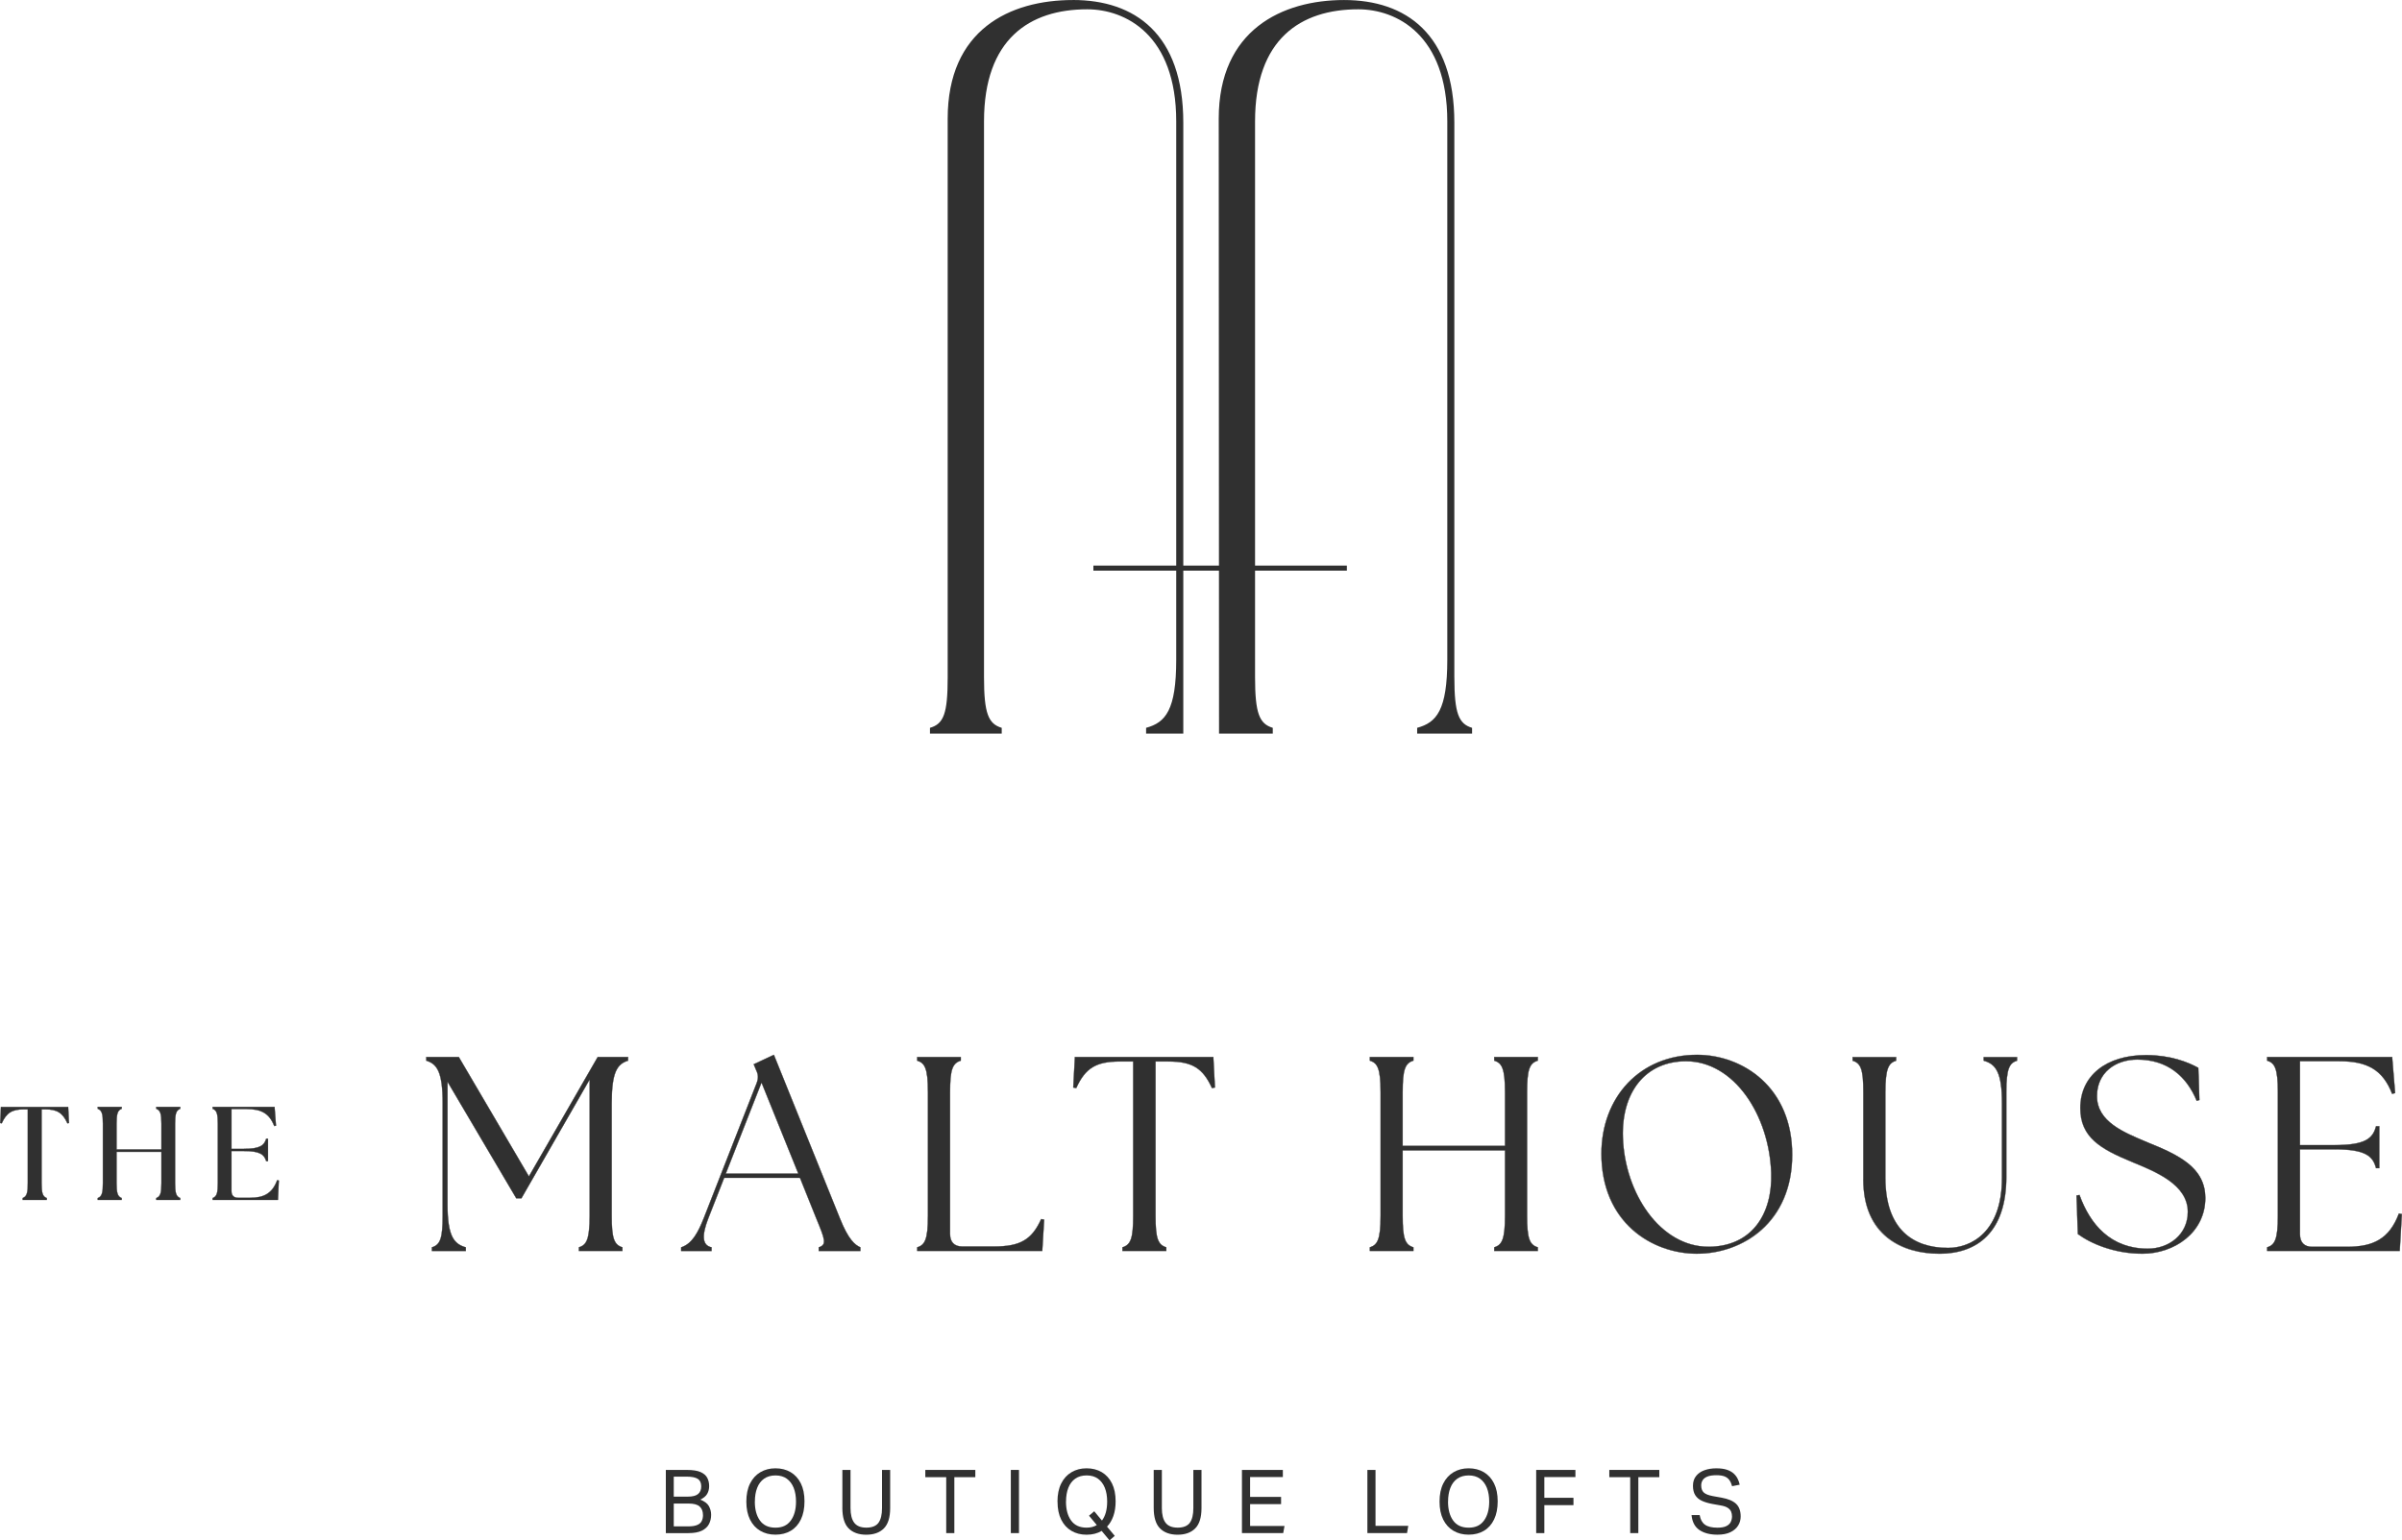 <?xml version="1.0" encoding="UTF-8"?> <svg xmlns="http://www.w3.org/2000/svg" id="Layer_2" data-name="Layer 2" viewBox="0 0 934.23 599.17"><defs><style> .cls-1 { fill: #303030; stroke-width: 0px; } </style></defs><g id="Laag_1" data-name="Laag 1"><g><g><rect class="cls-1" x="425.26" y="220" width="98.59" height="1.97"></rect><path class="cls-1" d="m417.34.01c-24.63,0-48.75,11.54-48.75,46.16v217.3c0,14.13-1.55,18.09-6.89,19.64v2.24h27.91v-2.24c-5.17-1.55-6.89-5.51-6.89-19.64V47.2c0-32.04,17.74-43.58,40.14-43.58,14.81,0,34.62,9.82,34.62,43.58v209.38c0,19.64-4.14,24.46-11.72,26.53v2.24h14.47V47.72c0-34.63-18.95-47.72-42.89-47.72"></path><path class="cls-1" d="m565.65,263.48V47.73C565.65,13.11,546.71.01,522.76.01s-48.75,11.54-48.75,46.16l.12,239.18h20.9v-2.24c-5.17-1.55-6.89-5.51-6.89-19.64V47.2c0-32.04,17.74-43.58,40.14-43.58,14.81,0,34.63,9.82,34.63,43.58v209.38c0,19.63-4.14,24.46-11.72,26.53v2.24h21.36v-2.24c-5.17-1.55-6.89-5.51-6.89-19.64"></path></g><g><path class="cls-1" d="m258.95,571.77h8.16c2.34,0,4.14.28,5.39.84s2.12,1.32,2.6,2.27.72,2.01.72,3.18-.26,2.13-.77,3.03c-.51.89-1.42,1.64-2.7,2.24,1.65.62,2.77,1.46,3.36,2.51.58,1.06.88,2.18.88,3.37,0,1.33-.28,2.54-.84,3.62s-1.49,1.93-2.77,2.57c-1.29.63-3.03.95-5.23.95h-8.78v-24.58h-.02Zm12.48,3.51c-.86-.6-2.34-.9-4.42-.9h-4.96v7.78h5.48c1.84,0,3.16-.34,3.98-1.02.81-.68,1.22-1.67,1.22-2.98s-.43-2.3-1.29-2.89m1.97,14.05c0-1.44-.43-2.55-1.29-3.32-.86-.77-2.28-1.15-4.25-1.15h-5.82v8.88h5.58c1.51,0,2.69-.18,3.53-.54.84-.35,1.43-.86,1.76-1.53.33-.66.5-1.44.5-2.34"></path><path class="cls-1" d="m290.28,584.09c0-2.75.48-5.1,1.44-7.02.96-1.93,2.3-3.4,4.01-4.41,1.71-1.01,3.67-1.52,5.87-1.52s4.22.5,5.91,1.5c1.68,1,3.01,2.45,3.96,4.35.95,1.91,1.43,4.23,1.43,6.99s-.47,5.1-1.4,7.04-2.24,3.41-3.94,4.42-3.69,1.51-5.96,1.51-4.19-.5-5.9-1.5-3.04-2.46-3.99-4.37c-.95-1.92-1.43-4.25-1.43-7.01m3.3,0c0,3.08.66,5.54,2,7.39,1.33,1.85,3.34,2.77,6.03,2.77s4.6-.92,5.96-2.77c1.35-1.85,2.03-4.31,2.03-7.39,0-2.04-.31-3.82-.91-5.34-.61-1.51-1.5-2.7-2.68-3.55s-2.65-1.27-4.39-1.27-3.25.43-4.44,1.27c-1.2.85-2.09,2.03-2.68,3.55-.6,1.52-.9,3.29-.9,5.34"></path><path class="cls-1" d="m327.63,586.47v-14.7h3.17v14.84c0,2.53.48,4.42,1.44,5.7.97,1.27,2.54,1.91,4.72,1.91s3.83-.64,4.73-1.91c.91-1.27,1.36-3.17,1.36-5.7v-14.84h3.17v14.84c0,3.65-.82,6.29-2.46,7.92-1.64,1.63-3.92,2.44-6.84,2.44s-5.25-.83-6.87-2.48c-1.62-1.65-2.43-4.32-2.43-8.02"></path><polygon class="cls-1" points="368.02 574.59 359.89 574.59 359.89 571.77 379.34 571.77 379.34 574.59 371.18 574.59 371.18 596.35 368.02 596.35 368.02 574.59"></polygon><rect class="cls-1" x="393.15" y="571.77" width="3.17" height="24.58"></rect><path class="cls-1" d="m411.29,584.09c0-2.75.48-5.1,1.44-7.02.96-1.93,2.3-3.4,4.01-4.41,1.71-1.01,3.67-1.52,5.87-1.52s4.22.5,5.91,1.5c1.68,1,3.01,2.45,3.96,4.35.95,1.91,1.43,4.23,1.43,6.99,0,2.16-.29,4.06-.88,5.72-.58,1.65-1.4,3.03-2.46,4.13l3,3.58-2.03,1.76-3.06-3.68c-1.65.98-3.6,1.48-5.85,1.48s-4.19-.5-5.9-1.5-3.04-2.46-3.99-4.37c-.95-1.92-1.43-4.25-1.43-7.01m3.29-.03c0,3.08.66,5.54,2,7.39,1.33,1.85,3.34,2.77,6.03,2.77,1.54,0,2.86-.33,3.96-1l-3.03-3.65,2.03-1.72,3,3.61c1.35-1.79,2.03-4.26,2.03-7.4,0-2.04-.31-3.82-.91-5.34-.61-1.51-1.5-2.7-2.68-3.55s-2.65-1.27-4.39-1.27-3.25.43-4.44,1.27c-1.2.85-2.09,2.03-2.68,3.55-.6,1.52-.9,3.29-.9,5.34"></path><path class="cls-1" d="m448.72,586.47v-14.7h3.17v14.84c0,2.53.48,4.42,1.44,5.7.96,1.27,2.54,1.91,4.72,1.91s3.83-.64,4.73-1.91c.91-1.27,1.36-3.17,1.36-5.7v-14.84h3.17v14.84c0,3.65-.82,6.29-2.46,7.92s-3.92,2.44-6.83,2.44-5.25-.83-6.87-2.48c-1.62-1.65-2.43-4.32-2.43-8.02"></path><polygon class="cls-1" points="483.04 571.77 498.95 571.77 498.95 574.55 486.21 574.55 486.21 582.27 498.26 582.27 498.26 585.09 486.21 585.09 486.21 593.56 499.6 593.56 499.09 596.35 483.04 596.35 483.04 571.77"></polygon><polygon class="cls-1" points="531.83 571.77 534.99 571.77 534.99 593.52 547.73 593.52 547.25 596.35 531.83 596.35 531.83 571.77"></polygon><path class="cls-1" d="m559.89,584.09c0-2.75.48-5.1,1.44-7.02.96-1.93,2.3-3.4,4.01-4.41,1.71-1.01,3.67-1.52,5.87-1.52s4.22.5,5.91,1.5c1.68,1,3.01,2.45,3.96,4.35.95,1.91,1.43,4.23,1.43,6.99s-.47,5.1-1.4,7.04c-.93,1.94-2.24,3.41-3.94,4.42s-3.69,1.51-5.96,1.51-4.19-.5-5.9-1.5-3.04-2.46-3.99-4.37c-.95-1.92-1.43-4.25-1.43-7.01m3.3,0c0,3.08.66,5.54,2,7.39,1.33,1.85,3.34,2.77,6.03,2.77s4.6-.92,5.96-2.77c1.35-1.85,2.03-4.31,2.03-7.39,0-2.04-.31-3.82-.91-5.34-.61-1.51-1.5-2.7-2.68-3.55s-2.65-1.27-4.39-1.27-3.25.43-4.44,1.27c-1.2.85-2.09,2.03-2.68,3.55-.6,1.52-.9,3.29-.9,5.34"></path><polygon class="cls-1" points="597.48 571.77 612.74 571.77 612.74 574.55 600.65 574.55 600.65 582.61 611.98 582.61 611.98 585.47 600.65 585.47 600.65 596.35 597.48 596.35 597.48 571.77"></polygon><polygon class="cls-1" points="634.05 574.59 625.92 574.59 625.92 571.77 645.37 571.77 645.37 574.59 637.21 574.59 637.21 596.35 634.05 596.35 634.05 574.59"></polygon><path class="cls-1" d="m673.64,589.81c0-.64-.12-1.24-.34-1.81-.23-.56-.67-1.06-1.31-1.48-.64-.43-1.58-.74-2.82-.95l-3.1-.55c-1.61-.3-2.98-.7-4.11-1.22-1.14-.52-2-1.24-2.6-2.19-.6-.94-.9-2.17-.9-3.68s.4-2.78,1.21-3.79c.8-1.01,1.89-1.76,3.25-2.25,1.37-.49,2.9-.74,4.6-.74s2.99.18,4.08.53c1.09.36,1.97.84,2.65,1.45.68.61,1.2,1.29,1.58,2.05s.65,1.54.81,2.34l-2.96.58c-.25-.94-.6-1.73-1.05-2.36s-1.06-1.11-1.85-1.43-1.85-.48-3.19-.48c-1.49,0-2.67.18-3.53.53-.86.35-1.47.83-1.84,1.43-.37.6-.55,1.27-.55,2.03,0,1.2.33,2.1.98,2.72.66.62,1.83,1.09,3.53,1.41l3.44.62c2.55.46,4.42,1.25,5.61,2.38,1.19,1.12,1.79,2.77,1.79,4.92,0,1.31-.33,2.5-1,3.56-.67,1.07-1.66,1.92-3,2.57-1.33.64-3.01.96-5.02.96-2.89,0-5.23-.6-7.02-1.81-1.79-1.21-2.81-3.14-3.07-5.8h3.17c.28,1.7.96,2.94,2.05,3.72,1.09.78,2.72,1.17,4.87,1.17,1.44,0,2.58-.2,3.41-.6.82-.4,1.41-.94,1.74-1.62s.5-1.42.5-2.22"></path></g><g><path class="cls-1" d="m167.99,485.18c3.24-.97,4.18-3.45,4.18-12.28v-43.74c0-12.28-2.19-15.3-6.37-16.59v-1.4h12.64l27.27,46.43,26.75-46.43h11.81v1.4c-4.18,1.29-6.37,4.31-6.37,16.59v43.74c0,8.83.94,11.31,4.18,12.28v1.4h-16.93v-1.4c3.14-.97,4.18-3.45,4.18-12.28v-53l-26.54,46.22h-1.99l-26.75-45.35v47.83c0,12.28,2.51,15.3,7.11,16.59v1.4h-13.17v-1.4h0Z"></path><path class="cls-1" d="m242.14,486.64h-17.05v-1.5h.04c2.86-.9,4.14-2.88,4.14-12.24v-52.79l-26.45,46.06h-2.05l-.02-.03-26.64-45.17v47.62c0,12.23,2.48,15.25,7.06,16.54h.04v1.51h-13.28v-1.5h.04c3.25-.99,4.14-3.62,4.14-12.24v-43.74c0-12.25-2.23-15.26-6.33-16.53h-.04v-1.51h12.74l.02.03,27.22,46.34,26.72-46.37h11.9v1.5h-.04c-4.11,1.28-6.33,4.29-6.33,16.55v43.74c0,8.62.89,11.25,4.14,12.23h.04v1.51h-.01Zm-16.93-.11h16.81v-1.3c-3.28-1-4.18-3.67-4.18-12.32v-43.74c0-12.28,2.24-15.34,6.37-16.63v-1.3h-11.71l-26.79,46.49-.05-.09-27.26-46.4h-12.55v1.3c4.13,1.29,6.37,4.35,6.37,16.63v43.74c0,8.65-.9,11.32-4.18,12.32v1.3h13.05v-1.3c-4.61-1.31-7.11-4.37-7.11-16.64v-48.04l.11.18,26.73,45.33h1.92l26.63-46.38v53.22c0,8.52-.94,11.3-4.18,12.32v1.3h.02Z"></path><path class="cls-1" d="m310.5,456.52l-14.32-35.45-13.9,35.45h28.22Zm-45.57,28.66c2.93-.97,5.54-3.12,8.78-11.31l20.59-52.58c.73-1.94.63-3.34-.21-5.06l-.94-2.26,7.84-3.67,25.71,63.68c3.24,8.08,5.75,10.24,7.94,11.21v1.4h-16.2v-1.4c3.24-.97,2.4-3.12-.94-11.21l-6.37-15.84h-29.47l-6.17,15.73c-2.72,7-2.3,10.56,1.25,11.31v1.4h-11.81v-1.4h0Z"></path><path class="cls-1" d="m334.7,486.64h-16.31v-1.5h.04c.98-.31,1.53-.69,1.8-1.26.67-1.41-.37-4.05-2.78-9.88l-6.36-15.8h-29.39l-6.15,15.7c-1.81,4.65-2.22,7.77-1.26,9.55.48.89,1.29,1.44,2.47,1.69h.05v1.52h-11.93v-1.5h.04c4.1-1.38,6.39-5.34,8.74-11.29l20.59-52.58c.7-1.86.64-3.26-.21-5.02l-.96-2.32.05-.02,7.89-3.69.02.06,25.71,63.68c3.29,8.22,5.85,10.26,7.91,11.17l.03.02v1.5-.03Zm-16.2-.11h16.08v-1.3c-2.08-.93-4.65-3.01-7.94-11.22l-25.69-63.62-7.73,3.62.92,2.21c.86,1.78.92,3.21.21,5.11l-20.59,52.58c-3.18,8.04-5.72,10.31-8.78,11.33v1.3h11.69v-1.29c-1.18-.26-2.02-.85-2.5-1.74-.98-1.8-.56-4.96,1.26-9.64l6.18-15.77h29.55v.04l6.39,15.84c2.43,5.86,3.47,8.52,2.78,9.97-.28.59-.85,1-1.83,1.3v1.3-.02Zm-7.91-29.95h-28.39l.03-.08,13.95-35.59.06.14,14.35,35.53Zm-28.22-.12h28.05l-14.23-35.23-13.82,35.23h0Z"></path><path class="cls-1" d="m356.75,486.58v-1.4c3.14-.97,4.18-3.45,4.18-12.28v-48.05c0-8.83-1.05-11.31-4.18-12.28v-1.4h16.94v1.4c-3.24.97-4.18,3.45-4.18,12.28v55.16c0,3.12,1.67,4.85,4.71,4.85h12.44c10.04,0,14.64-2.58,18.3-10.67l1.15.22-.73,12.17h-48.63Z"></path><path class="cls-1" d="m405.43,486.64h-48.74v-1.5h.04c2.86-.9,4.14-2.87,4.14-12.24v-48.05c0-9.37-1.28-11.34-4.14-12.23h-.04v-1.51h17.06v1.5h-.04c-3.25.99-4.14,3.61-4.14,12.24v55.16c0,3.09,1.65,4.79,4.65,4.79h12.44c5.22,0,8.77-.71,11.51-2.29,2.77-1.6,4.85-4.18,6.73-8.34l.02-.04h.04l1.2.23v.05l-.74,12.23h.01Zm-48.62-.12h48.51l.73-12.07-1.06-.2c-1.89,4.16-3.98,6.74-6.76,8.35-2.76,1.6-6.33,2.31-11.57,2.31h-12.44c-3.07,0-4.76-1.74-4.76-4.91v-55.16c0-8.66.9-11.32,4.18-12.32v-1.3h-16.82v1.3c3.24,1.02,4.18,3.8,4.18,12.32v48.05c0,8.52-.94,11.3-4.18,12.32v1.3h0Z"></path><path class="cls-1" d="m436.57,485.18c3.24-.97,4.18-3.45,4.18-12.28v-60.01h-5.12c-9.41,0-13.49,2.59-17.04,10.35l-1.15-.22.63-11.85h53.84l.63,11.85-1.15.22c-3.56-7.76-7.63-10.35-17.04-10.35h-4.92v60.01c0,8.83.94,11.31,4.18,12.28v1.4h-17.04v-1.4h0Z"></path><path class="cls-1" d="m453.67,486.64h-17.16v-1.5h.04c3.25-.99,4.14-3.62,4.14-12.24v-59.95h-5.07c-9.28,0-13.41,2.5-16.99,10.31l-.02.04h-.04l-1.2-.23v-.05l.64-11.91h53.95l.63,11.96h-.05l-1.19.23-.02-.04c-3.58-7.81-7.7-10.31-16.99-10.31h-4.86v59.95c0,8.62.89,11.25,4.14,12.23h.04v1.51h0Zm-17.05-.11h16.93v-1.3c-3.28-1-4.18-3.67-4.18-12.32v-60.07h4.97c9.32,0,13.48,2.51,17.08,10.34l1.05-.2-.62-11.74h-53.73l-.62,11.74,1.06.2c3.6-7.82,7.75-10.34,17.08-10.34h5.18v60.07c0,8.65-.9,11.32-4.18,12.32v1.3h-.02Z"></path><path class="cls-1" d="m532.79,485.18c3.14-.97,4.18-3.45,4.18-12.28v-48.05c0-8.83-1.05-11.31-4.18-12.28v-1.4h16.93v1.4c-3.24.97-4.18,3.45-4.18,12.28v20.9h39.82v-20.9c0-8.83-1.05-11.31-4.18-12.28v-1.4h16.93v1.4c-3.24.97-4.18,3.45-4.18,12.28v48.05c0,8.83.94,11.31,4.18,12.28v1.4h-16.93v-1.4c3.13-.97,4.18-3.45,4.18-12.28v-25.42h-39.82v25.42c0,8.83.94,11.31,4.18,12.28v1.4h-16.93v-1.4Z"></path><path class="cls-1" d="m598.18,486.64h-17.05v-1.5h.04c2.86-.9,4.14-2.88,4.14-12.24v-25.37h-39.7v25.37c0,8.62.89,11.25,4.14,12.23h.04v1.51h-17.05v-1.5h.04c2.86-.9,4.14-2.88,4.14-12.24v-48.05c0-9.37-1.28-11.34-4.14-12.23h-.04v-1.51h17.05v1.5h-.04c-3.25.98-4.14,3.61-4.14,12.24v20.84h39.7v-20.84c0-9.37-1.28-11.34-4.14-12.23h-.04v-1.51h17.05v1.5h-.04c-3.25.98-4.14,3.61-4.14,12.24v48.05c0,8.62.89,11.25,4.14,12.23h.04v1.51Zm-16.93-.11h16.81v-1.3c-3.28-1-4.18-3.67-4.18-12.32v-48.05c0-8.66.9-11.32,4.18-12.32v-1.3h-16.81v1.3c3.24,1.02,4.18,3.8,4.18,12.32v20.96h-39.94v-20.96c0-8.66.9-11.32,4.18-12.32v-1.3h-16.82v1.3c3.24,1.02,4.18,3.8,4.18,12.32v48.05c0,8.52-.94,11.3-4.18,12.32v1.3h16.82v-1.3c-3.28-1-4.18-3.67-4.18-12.32v-25.48h39.94v25.48c0,8.52-.94,11.3-4.18,12.32v1.3Z"></path><path class="cls-1" d="m688.9,456.31c-.73-22.51-14.42-43.52-33.13-43.52-15.88,0-25.18,12.17-24.56,29.73.73,21.65,14.53,42.44,33.23,42.44,16.72,0,24.98-12.5,24.46-28.66m-66.04-7.53c0-22.08,15.05-38.46,37.2-38.46,17.66,0,36.99,12.5,36.99,38.89s-19.44,38.46-36.99,38.46-37.2-12.17-37.2-38.89"></path><path class="cls-1" d="m660.06,487.72c-9.43,0-18.65-3.44-25.3-9.44-7.82-7.05-11.96-17.26-11.96-29.51,0-10.79,3.66-20.57,10.31-27.55,3.32-3.48,7.28-6.19,11.77-8.06,4.65-1.93,9.75-2.91,15.18-2.91,9.33,0,18.5,3.49,25.16,9.56,7.78,7.1,11.89,17.26,11.89,29.38s-4.13,22.29-11.93,29.25c-6.6,5.89-15.76,9.27-25.12,9.27h0Zm0-77.35c-5.41,0-10.51.97-15.14,2.9-4.48,1.86-8.43,4.56-11.73,8.03-6.63,6.95-10.28,16.71-10.28,27.47,0,12.22,4.12,22.39,11.92,29.42,6.63,5.98,15.83,9.41,25.23,9.41s18.46-3.37,25.04-9.24c7.78-6.94,11.89-17.02,11.89-29.17s-4.1-22.22-11.85-29.3c-6.64-6.06-15.78-9.53-25.08-9.53h0Zm4.39,74.66c-8.8,0-17.11-4.66-23.4-13.13-5.92-7.96-9.53-18.67-9.89-29.38-.34-9.51,2.29-17.67,7.41-22.97,4.31-4.46,10.26-6.83,17.21-6.83,8.82,0,17.11,4.74,23.35,13.34,5.89,8.12,9.47,19.14,9.84,30.24h0c.29,9.12-2.25,16.93-7.16,22.01-4.25,4.39-10.25,6.71-17.35,6.71h-.01Zm-8.68-72.18c-6.92,0-12.84,2.35-17.13,6.79-5.09,5.28-7.71,13.4-7.37,22.88.36,10.68,3.96,21.36,9.86,29.31,6.27,8.43,14.55,13.08,23.31,13.08,7.07,0,13.04-2.31,17.27-6.67,4.89-5.05,7.42-12.84,7.13-21.93h0c-.36-11.08-3.94-22.07-9.81-30.17-6.22-8.57-14.48-13.29-23.26-13.29h0Z"></path><path class="cls-1" d="m724.73,458.79v-33.93c0-8.83-.94-11.31-4.18-12.28v-1.4h16.93v1.4c-3.13.97-4.18,3.45-4.18,12.28v33.29c0,20.04,10.77,27.26,24.35,27.26,8.99,0,21.01-6.14,21.01-27.26v-28.98c0-12.28-2.51-15.3-7.11-16.59v-1.4h12.96v1.4c-3.13.97-4.18,3.45-4.18,12.28v32.96c0,21.65-11.5,29.84-26.03,29.84s-29.58-7.22-29.58-28.87"></path><path class="cls-1" d="m754.31,487.72c-5.78,0-14.02-1.1-20.43-6.33-6.11-4.99-9.21-12.59-9.21-22.6v-33.93c0-8.63-.89-11.25-4.14-12.23h-.04v-1.51h17.05v1.5h-.04c-2.86.9-4.14,2.88-4.14,12.24v33.29c0,9.4,2.38,16.5,7.06,21.1,4.12,4.05,9.92,6.1,17.23,6.1,3.06,0,8.94-.74,13.83-5.69,4.72-4.78,7.12-12.01,7.12-21.51v-28.98c0-12.23-2.48-15.24-7.07-16.54h-.04v-1.51h13.08v1.5h-.04c-2.86.9-4.14,2.88-4.14,12.24v32.96c0,10.22-2.55,17.98-7.58,23.08-4.46,4.52-10.69,6.82-18.5,6.82Zm-33.7-75.19c3.28,1,4.18,3.67,4.18,12.33v33.93c0,9.97,3.08,17.55,9.16,22.51,6.38,5.21,14.59,6.3,20.36,6.3,7.78,0,13.98-2.28,18.42-6.78,5.01-5.08,7.55-12.81,7.55-23v-32.96c0-8.52.94-11.3,4.18-12.33v-1.3h-12.84v1.3c4.61,1.31,7.11,4.37,7.11,16.63v28.98c0,9.53-2.41,16.79-7.15,21.59-4.93,4.98-10.83,5.73-13.92,5.73-7.34,0-13.17-2.06-17.31-6.13-4.71-4.62-7.1-11.75-7.1-21.19v-33.29c0-8.52.94-11.3,4.18-12.33v-1.3h-16.82v1.3h0Z"></path><path class="cls-1" d="m808.15,480.01l-.52-14.97,1.15-.22c4.08,11.31,12.02,20.9,26.56,20.9,8.36,0,15.58-5.6,15.58-14.33,0-10.77-12.86-15.73-21.64-19.39-12.34-5.07-20.18-9.59-20.18-21.01,0-12.6,10.14-20.58,25.51-20.58,9.52,0,16.31,2.69,20.39,4.96l.42,12.5-1.05.32c-3.87-9.37-11.19-16.05-23.11-16.05-8.47,0-15.68,5.06-15.68,14.22,0,10.13,10.77,14.22,19.66,17.99,11.61,4.74,22.48,9.48,22.48,21.65,0,13.47-12.13,21.65-24.47,21.65-10.98,0-20.18-3.99-25.1-7.65"></path><path class="cls-1" d="m833.24,487.72c-10.95,0-20.16-3.96-25.13-7.66l-.02-.02-.52-15.05h.05l1.2-.24.02.05c2.25,6.25,5.39,11.18,9.34,14.67,4.65,4.11,10.43,6.19,17.16,6.19,4.16,0,8.03-1.38,10.89-3.88,2.99-2.61,4.63-6.3,4.63-10.39,0-10.36-11.96-15.33-20.69-18.95l-.92-.38c-6.35-2.61-11.28-4.99-14.73-8.13-3.74-3.41-5.48-7.52-5.48-12.93,0-12.53,10.04-20.63,25.57-20.63,9.48,0,16.34,2.7,20.42,4.96l.03.02v.03l.42,12.54-1.14.35-.02-.05c-4.33-10.48-12.3-16.01-23.05-16.01-4.28,0-8.17,1.3-10.98,3.66-3.04,2.56-4.65,6.19-4.65,10.5,0,9.66,9.82,13.8,18.49,17.46.38.16.76.32,1.14.48,2.92,1.19,5.75,2.37,8.41,3.67,2.95,1.45,5.3,2.88,7.19,4.38,4.65,3.68,6.91,8.15,6.91,13.66,0,3.25-.71,6.31-2.09,9.09-1.3,2.6-3.16,4.9-5.53,6.83-4.51,3.68-10.67,5.79-16.9,5.79h-.02Zm-25.04-7.74c4.96,3.69,14.13,7.62,25.04,7.62,6.2,0,12.33-2.1,16.82-5.76,3.46-2.82,7.58-7.86,7.58-15.83,0-5.47-2.25-9.91-6.87-13.57-2.38-1.89-5.2-3.79-15.58-8.03-.38-.16-.75-.32-1.14-.48-8.7-3.67-18.56-7.83-18.56-17.56,0-4.34,1.62-8.01,4.69-10.59,2.83-2.38,6.75-3.69,11.05-3.69,10.79,0,18.79,5.54,23.14,16.04l.95-.29-.42-12.42c-4.07-2.25-10.9-4.93-20.33-4.93-15.46,0-25.45,8.05-25.45,20.52,0,5.38,1.73,9.46,5.44,12.84,3.44,3.14,8.37,5.51,14.7,8.11l.92.38c8.76,3.64,20.76,8.62,20.76,19.06,0,4.12-1.66,7.84-4.67,10.48-2.88,2.52-6.77,3.91-10.96,3.91-6.77,0-12.57-2.09-17.24-6.22-3.95-3.49-7.1-8.43-9.36-14.67l-1.05.2.52,14.9.02-.02Z"></path><path class="cls-1" d="m881.78,486.58v-1.4c3.14-.97,4.18-3.45,4.18-12.28v-48.05c0-8.83-1.04-11.31-4.18-12.28v-1.4h48.62l1.15,14.01-1.15.32c-3.66-9.48-9.83-12.71-20.49-12.71h-15.37v32.64h13.38c11.92,0,14.95-2.48,16.2-7.33h1.26v16.27h-1.26c-1.25-4.85-4.28-7.33-16.2-7.33h-13.38v33.07c0,3.12,1.68,4.85,4.71,4.85h13.59c10.04,0,16.41-2.91,20.18-12.93l1.15.21-.84,14.33h-51.55Z"></path><path class="cls-1" d="m933.38,486.64h-51.66v-1.5h.04c2.86-.9,4.14-2.87,4.14-12.24v-48.05c0-9.37-1.28-11.34-4.14-12.23h-.04v-1.51h48.73v.05l1.16,14.05-1.25.35-.02-.05c-1.83-4.74-4.24-7.88-7.59-9.88-3.19-1.91-7.27-2.79-12.84-2.79h-15.31v32.53h13.33c11.99,0,14.93-2.56,16.15-7.28v-.04h1.37v16.39h-1.36v-.04c-1.23-4.72-4.17-7.28-16.16-7.28h-13.33v33.02c0,3.09,1.65,4.79,4.65,4.79h13.59c5.38,0,9.32-.86,12.41-2.7,3.37-2.01,5.89-5.34,7.71-10.19l.02-.05,1.25.23v.05l-.84,14.38h-.01Zm-51.54-.12h51.43l.83-14.22-1.05-.2c-1.83,4.85-4.36,8.19-7.74,10.21-3.11,1.85-7.07,2.72-12.47,2.72h-13.59c-3.07,0-4.77-1.74-4.77-4.91v-33.13h13.44c12.03,0,15.01,2.58,16.25,7.33h1.15v-16.15h-1.15c-1.24,4.75-4.22,7.33-16.25,7.33h-13.44v-32.76h15.43c5.6,0,9.7.89,12.9,2.81,3.37,2.01,5.79,5.16,7.62,9.89l1.05-.3-1.14-13.9h-48.5v1.3c3.24,1.02,4.18,3.8,4.18,12.32v48.05c0,8.52-.94,11.3-4.18,12.32v1.3h0Z"></path><path class="cls-1" d="m8.8,466.02c1.65-.57,2.01-2.12,2.01-5.84v-28.67h-1.55c-4.46,0-6.72,1.29-8.58,5.43l-.6-.1.3-6.25h26.14l.3,6.25-.6.1c-1.86-4.13-4.11-5.43-8.58-5.43h-1.45v28.67c0,3.72.35,5.27,2.01,5.84v.72h-9.38v-.72h-.02Z"></path><path class="cls-1" d="m18.24,466.8h-9.5v-.83h.04c1.68-.59,1.97-2.26,1.97-5.79v-28.62h-1.5c-4.57,0-6.72,1.36-8.53,5.39l-.02.04-.7-.12.31-6.36h26.25v.06l.31,6.3-.7.12-.02-.04c-1.81-4.03-3.96-5.39-8.53-5.39h-1.4v28.62c0,3.53.28,5.21,1.97,5.78h.04v.84h.01Zm-9.38-.12h9.26v-.62c-1.72-.61-2.01-2.31-2.01-5.88v-28.73h1.51c4.6,0,6.78,1.37,8.61,5.42l.51-.09-.3-6.14H.42l-.3,6.14.51.09c1.83-4.05,4.01-5.42,8.61-5.42h1.61v28.73c0,3.56-.29,5.27-2.01,5.88v.62h.02Z"></path><path class="cls-1" d="m38.02,466.02c1.65-.57,2.01-2.12,2.01-5.84v-23.04c0-3.72-.35-5.27-2.01-5.84v-.72h9.32v.72c-1.65.57-2,2.12-2,5.84v9.97h17.44v-9.97c0-3.72-.35-5.27-2-5.84v-.72h9.32v.72c-1.65.57-2,2.12-2,5.84v23.04c0,3.72.35,5.27,2,5.84v.72h-9.32v-.72c1.65-.57,2-2.12,2-5.84v-12.14h-17.44v12.14c0,3.72.35,5.27,2,5.84v.72h-9.32v-.72Z"></path><path class="cls-1" d="m70.16,466.8h-9.44v-.83h.04c1.68-.59,1.96-2.26,1.96-5.79v-12.08h-17.33v12.08c0,3.53.28,5.21,1.96,5.78h.04v.84h-9.44v-.83h.04c1.68-.59,1.97-2.26,1.97-5.79v-23.04c0-3.53-.28-5.21-1.97-5.79h-.04v-.83h9.44v.82h-.04c-1.68.59-1.96,2.27-1.96,5.8v9.91h17.33v-9.91c0-3.53-.28-5.21-1.96-5.79h-.04v-.83h9.44v.82h-.04c-1.68.59-1.96,2.27-1.96,5.8v23.04c0,3.53.28,5.21,1.96,5.78h.04v.84h0Zm-9.32-.12h9.21v-.62c-1.71-.61-2-2.31-2-5.88v-23.04c0-3.56.29-5.27,2-5.88v-.62h-9.21v.62c1.71.62,2,2.32,2,5.88v10.03h-17.56v-10.03c0-3.56.29-5.27,2-5.88v-.62h-9.21v.62c1.72.62,2.01,2.32,2.01,5.88v23.04c0,3.56-.29,5.27-2.01,5.88v.62h9.21v-.62c-1.71-.61-2-2.31-2-5.88v-12.2h17.56v12.2c0,3.56-.29,5.27-2,5.88v.62Z"></path><path class="cls-1" d="m82.71,466.74v-.72c1.66-.57,2.01-2.12,2.01-5.84v-23.04c0-3.72-.35-5.27-2.01-5.84v-.72h24.08l.55,7.28-.65.15c-2.01-5.06-5.17-6.61-10.79-6.61h-5.87v15.5h4.82c6.12,0,7.88-1.24,8.68-3.93h.7v8.68h-.7c-.8-2.68-2.56-3.93-8.68-3.93h-4.82v15.6c0,1.65.9,2.59,2.51,2.59h4.82c5.07,0,8.53-1.55,10.44-6.82l.65.1-.35,7.54h-25.39Z"></path><path class="cls-1" d="m108.15,466.8h-25.5v-.83h.04c1.69-.59,1.97-2.26,1.97-5.79v-23.04c0-3.53-.28-5.21-1.97-5.78h-.04v-.84h24.19v.05l.56,7.33-.75.18-.02-.05c-1.9-4.79-4.81-6.58-10.73-6.58h-5.81v15.38h4.76c6.27,0,7.87-1.37,8.62-3.88v-.04h.81v8.8h-.8v-.04c-.77-2.52-2.36-3.88-8.64-3.88h-4.76v15.54c0,1.63.87,2.53,2.45,2.53h4.82c2.73,0,4.76-.45,6.37-1.43,1.78-1.07,3.09-2.82,4.01-5.35l.02-.05.75.12-.36,7.65h.01Zm-25.39-.12h25.27l.35-7.43-.55-.09c-.92,2.53-2.25,4.29-4.04,5.37-1.63.98-3.68,1.44-6.43,1.44h-4.82c-1.63,0-2.56-.96-2.56-2.64v-15.66h4.87c6.31,0,7.95,1.38,8.72,3.93h.6v-8.56h-.6c-.77,2.55-2.41,3.93-8.72,3.93h-4.87v-15.62h5.93c5.96,0,8.9,1.79,10.82,6.6l.55-.13-.54-7.18h-23.97v.62c1.72.61,2.01,2.32,2.01,5.88v23.04c0,3.56-.29,5.27-2.01,5.88v.62h-.01Z"></path></g></g></g></svg> 
